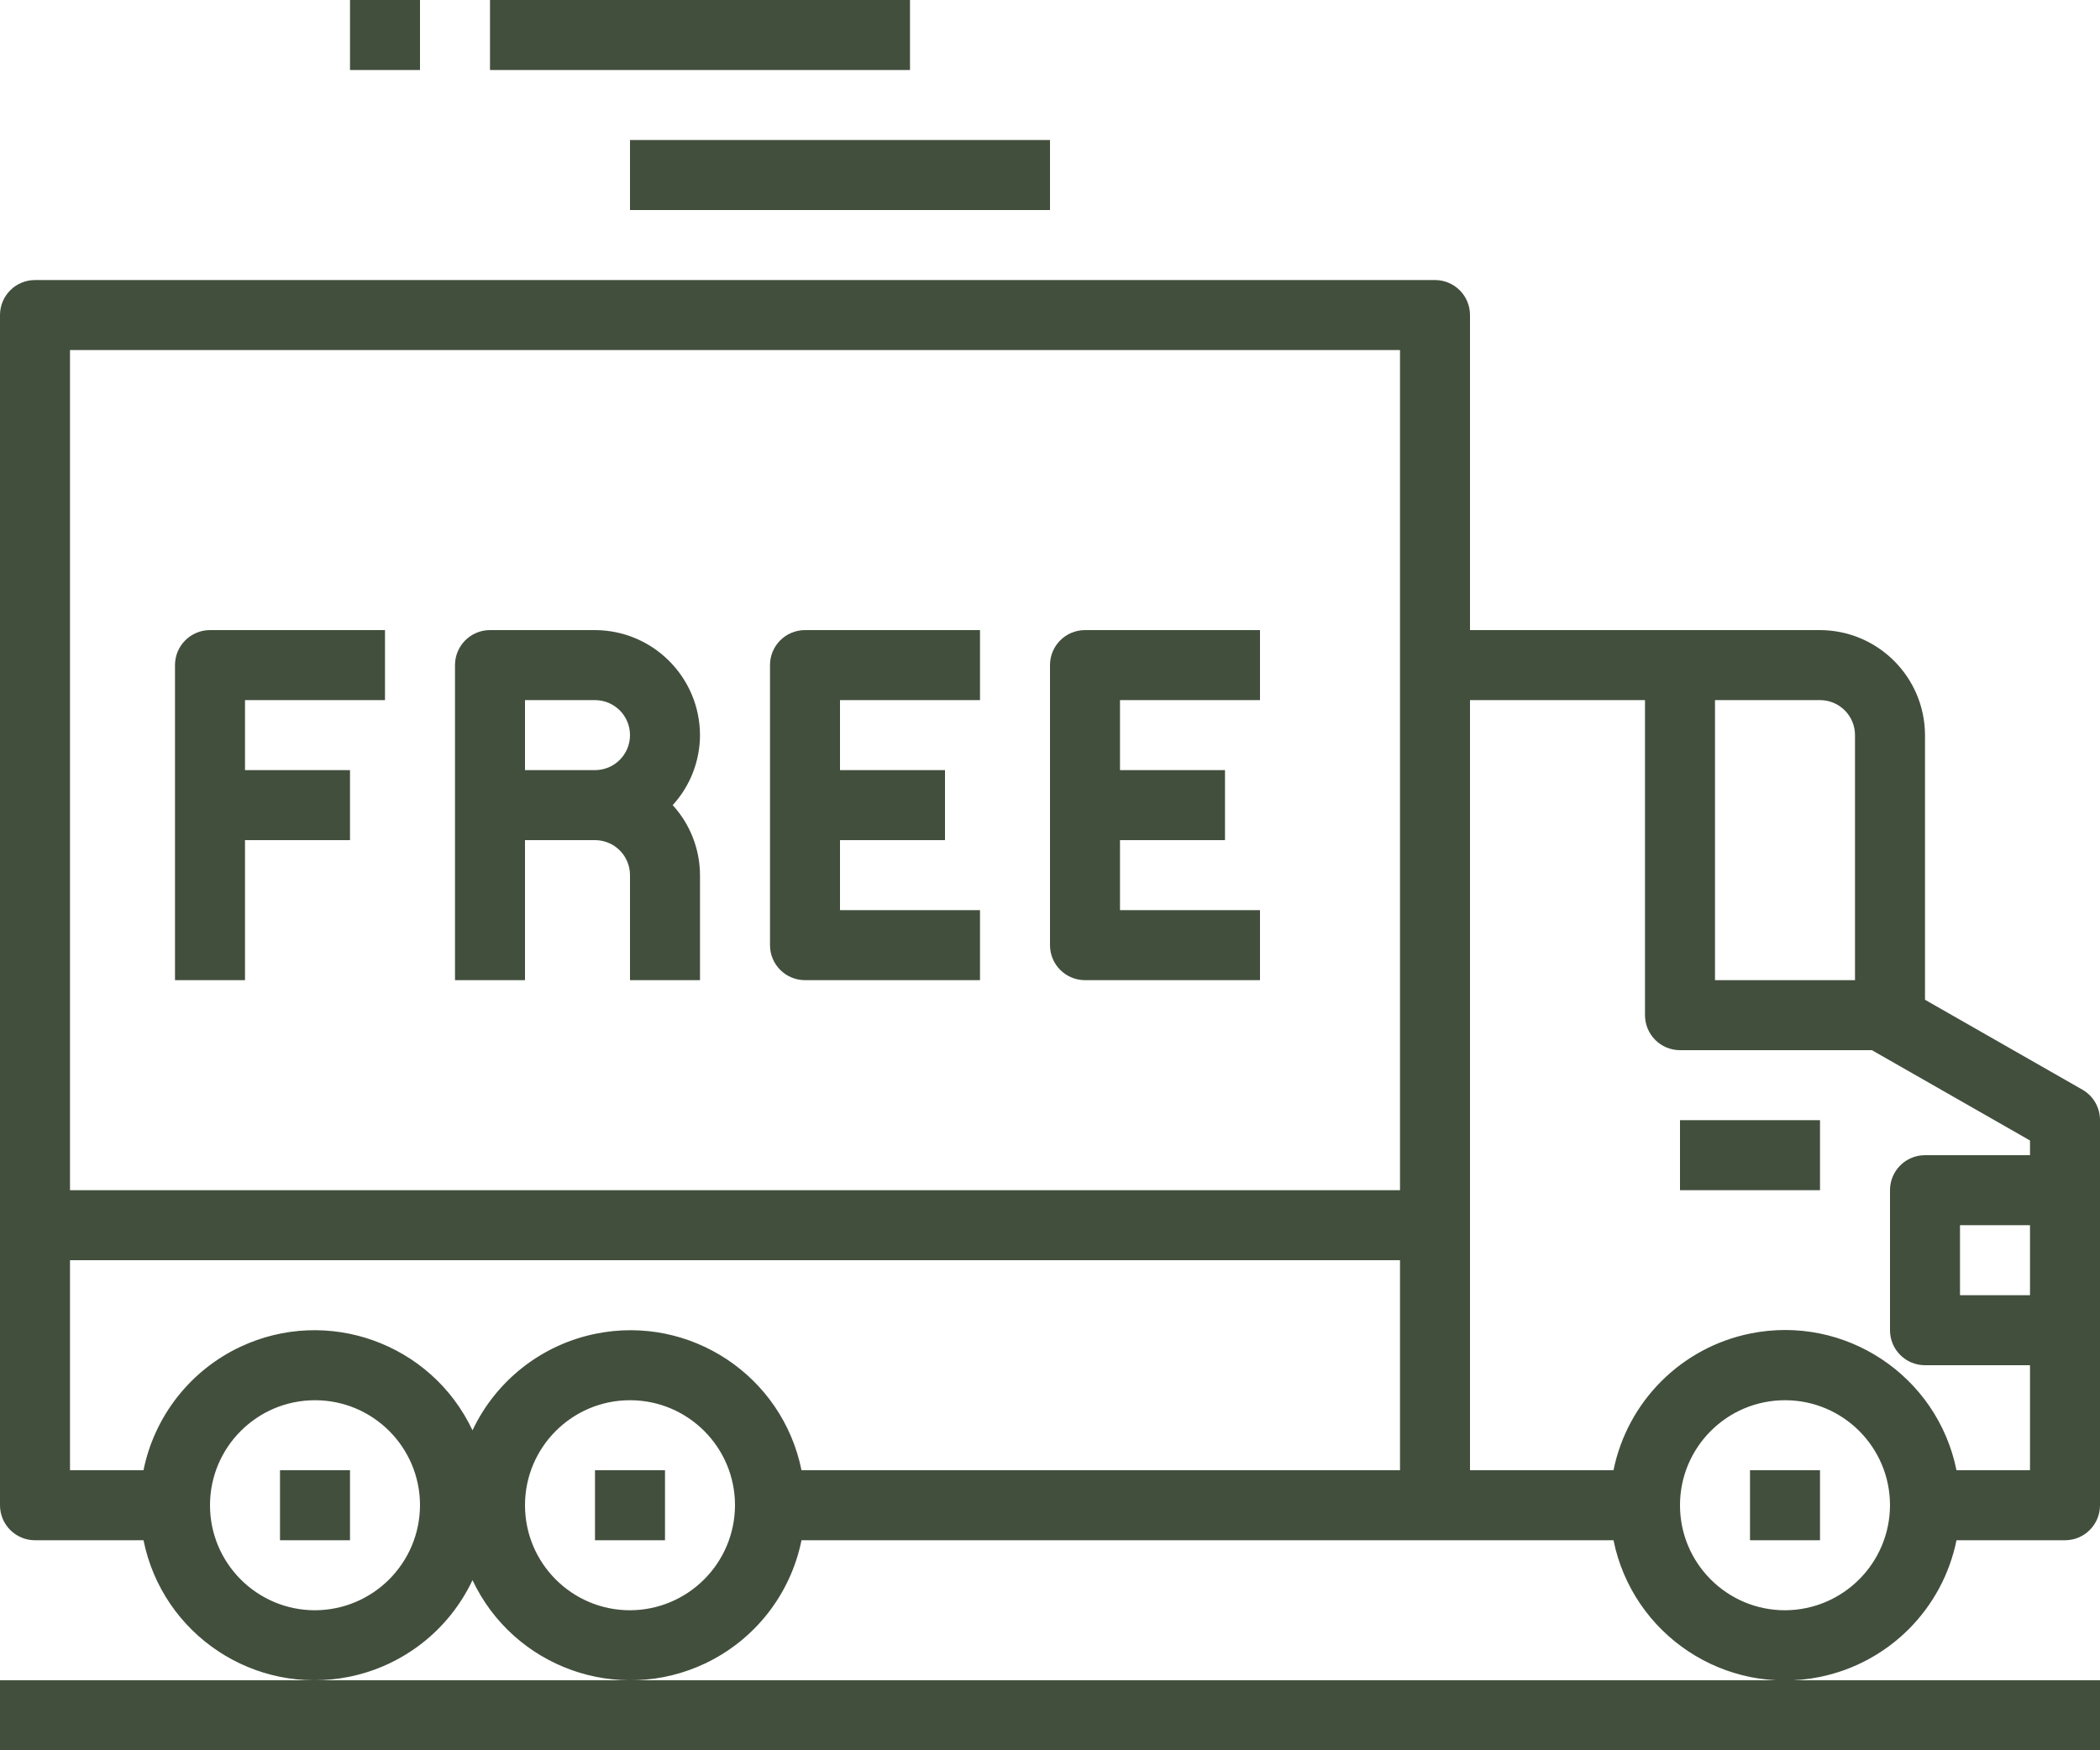 <?xml version="1.0" encoding="UTF-8"?> <svg xmlns="http://www.w3.org/2000/svg" xmlns:xlink="http://www.w3.org/1999/xlink" version="1.1" id="Layer_1" x="0px" y="0px" viewBox="0 0 480 400" style="enable-background:new 0 0 480 400;" xml:space="preserve"> <style type="text/css"> .st0{fill:#424F3D;} </style> <g id="Delivery-Free_Delivery-Shipping-Free-Ecommerce"> <path class="st0" d="M476,249.04l-36-20.56V168c-0.04-13.24-10.76-23.96-24-24h-80V72c0-4.42-3.58-8-8-8H8c-4.42,0-8,3.58-8,8v272 c0,4.42,3.58,8,8,8h24.8c4.37,21.6,25.42,35.57,47.02,31.2c12.35-2.5,22.8-10.69,28.18-22.08c9.41,19.93,33.19,28.46,53.12,19.06 c11.4-5.38,19.58-15.83,22.08-28.18h185.6c4.4,21.65,25.51,35.64,47.16,31.24c15.74-3.2,28.04-15.5,31.24-31.24H472 c4.42,0,8-3.58,8-8v-88C480.01,253.13,478.49,250.47,476,249.04L476,249.04z M72,368c-13.25,0-24-10.75-24-24s10.75-24,24-24 s24,10.75,24,24C95.96,357.24,85.24,367.96,72,368z M144,368c-13.25,0-24-10.75-24-24s10.75-24,24-24s24,10.75,24,24 C167.96,357.24,157.24,367.96,144,368z M320,336H183.2c-4.37-21.6-25.42-35.57-47.02-31.2c-12.35,2.5-22.8,10.69-28.18,22.08 c-9.41-19.93-33.19-28.46-53.12-19.06C43.49,313.2,35.3,323.65,32.8,336H16v-48h304V336z M320,272H16V80h304V272z M392,160h24 c4.42,0,8,3.58,8,8v56h-32V160z M408,368c-13.25,0-24-10.75-24-24s10.75-24,24-24s24,10.75,24,24 C431.96,357.24,421.24,367.96,408,368z M464,296h-16v-16h16V296z M464,264h-24c-4.42,0-8,3.58-8,8v32c0,4.42,3.58,8,8,8h24v24 h-16.8c-4.4-21.65-25.51-35.64-47.16-31.24c-15.74,3.2-28.04,15.5-31.24,31.24H336V160h40v72c0,4.42,3.58,8,8,8h43.92 c0.04,0,0.08,0.04,0.08,0.08l36,20.56L464,264z"></path> <path class="st0" d="M384,256h32v16h-32V256z"></path> <path class="st0" d="M72,384H0v16h480v-16h-72H144H72z"></path> <path class="st0" d="M144,32h96v16h-96V32z"></path> <path class="st0" d="M112,0h96v16h-96V0z"></path> <path class="st0" d="M80,0h16v16H80V0z"></path> <path class="st0" d="M40,152v72h16v-32h24v-16H56v-16h32v-16H48C43.58,144,40,147.58,40,152z"></path> <path class="st0" d="M176,152v64c0,4.42,3.58,8,8,8h40v-16h-32v-16h24v-16h-24v-16h32v-16h-40C179.58,144,176,147.58,176,152z"></path> <path class="st0" d="M240,152v64c0,4.42,3.58,8,8,8h40v-16h-32v-16h24v-16h-24v-16h32v-16h-40C243.58,144,240,147.58,240,152z"></path> <path class="st0" d="M160,168c-0.04-13.24-10.76-23.96-24-24h-24c-4.42,0-8,3.58-8,8v72h16v-32h16c4.42,0,8,3.58,8,8v24h16v-24 c-0.02-5.92-2.24-11.63-6.24-16C157.76,179.63,159.98,173.92,160,168z M136,176h-16v-16h16c4.42,0,8,3.58,8,8S140.42,176,136,176z"></path> <path class="st0" d="M400,336h16v16h-16V336z"></path> <path class="st0" d="M136,336h16v16h-16V336z"></path> <path class="st0" d="M64,336h16v16H64V336z"></path> </g> </svg> 